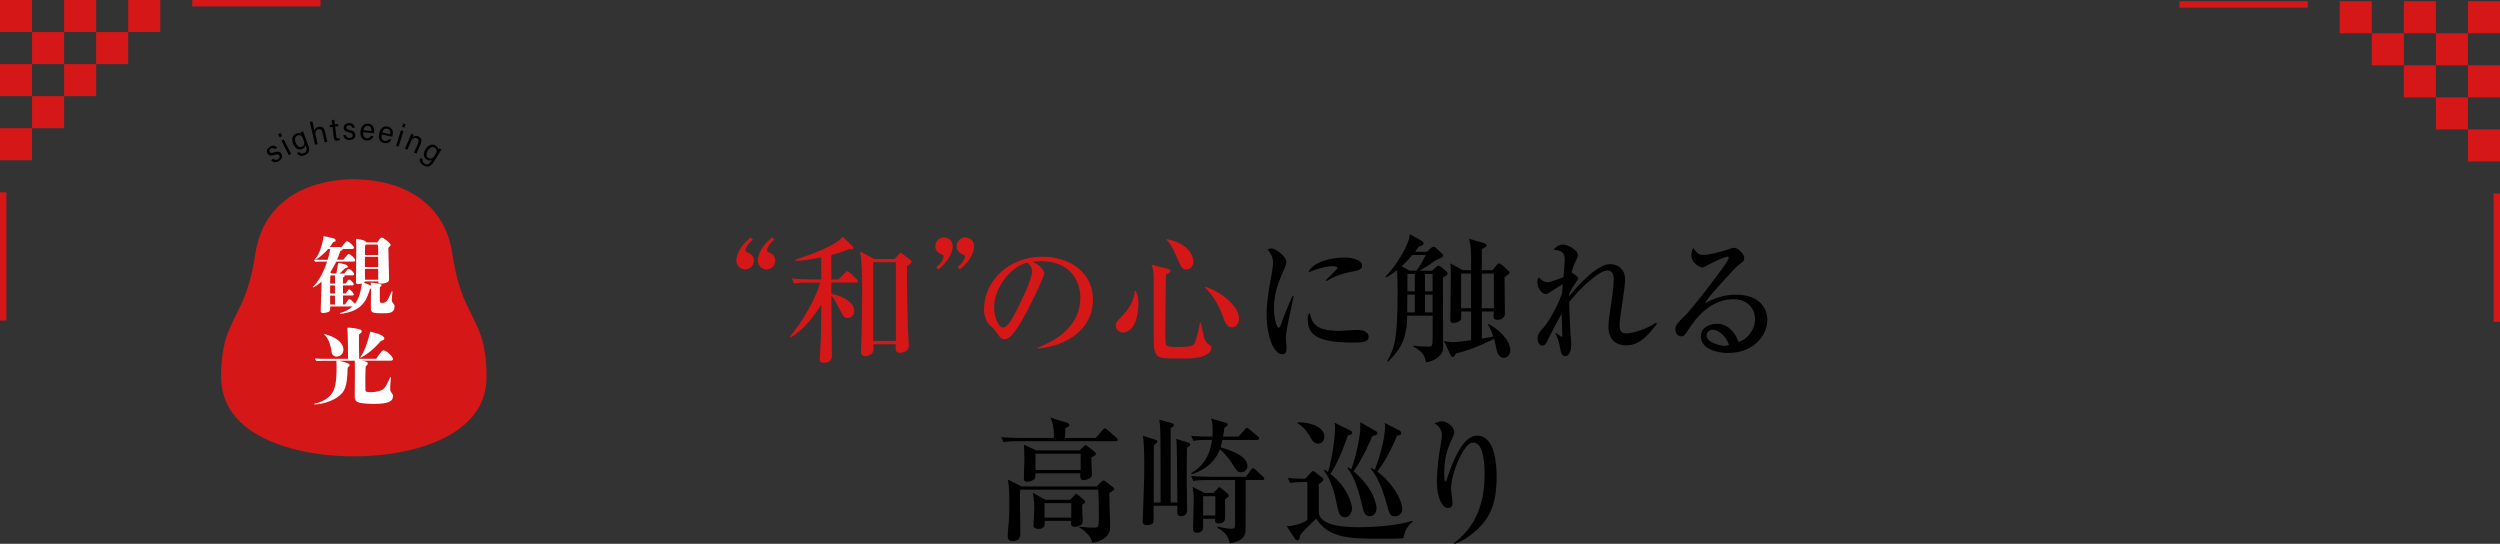 <?xml version="1.0" encoding="UTF-8"?>
<svg id="_レイヤー_2" data-name="レイヤー_2" xmlns="http://www.w3.org/2000/svg" viewBox="0 0 780 169.66">
  <rect x="0" y="0" width="780" height="169.66" fill="#333333" stroke="none"/>
  <defs>
    <style>
      .cls-1 {
        fill: #fff;
      }

      .cls-2 {
        fill: #d51718;
      }

      .cls-3 {
        fill: #d51718;
      }
    </style>
  </defs>
  <g id="_レイヤー_1-2" data-name="レイヤー_1">
    <g>
      <g>
        <path class="cls-2" d="M232.5,84.07c-1.36,0-2.76-1.02-2.76-2.8,0-1.31.76-4.2,4.45-7.21l.72.72c-2.16,1.74-2.33,3.22-2.33,3.31,0,.42.3.51.47.59.72.25,2.16.81,2.16,2.67,0,1.48-1.23,2.71-2.71,2.71ZM239.16,84.07c-1.31,0-2.71-1.02-2.71-2.8,0-1.31.72-4.2,4.45-7.21l.72.72c-2.2,1.74-2.33,3.22-2.33,3.31,0,.34.3.55.42.59.76.3,2.16.81,2.16,2.67,0,1.48-1.23,2.71-2.71,2.71Z"/>
        <path class="cls-2" d="M261.59,87.16l2.04-2.04c.47-.47.55-.51.72-.51.21,0,.59.3.76.42l2.16,2.04c.21.21.38.38.38.64,0,.42-.34.47-.64.47h-7.63v3.52c1.36.13,7.12,1.74,7.12,5.39,0,1.36-1.06,2.12-1.99,2.12-1.19,0-1.48-.59-2.5-2.63-1.57-3.1-2.04-3.69-2.63-4.33.04,3.01.17,16.24.17,18.95,0,1.7-1.74,1.99-2.5,1.99-.81,0-1.31-.21-1.31-1.27,0-.13.04-.64.08-1.31.42-4.83.38-10.39.42-15.56-2.12,3.48-5.81,8.18-9.58,10.22l-.17-.3c3.86-4.49,8.27-12.3,9.37-16.79h-3.48c-2.63,0-3.52.08-4.62.3l-.68-1.57c2.59.21,5.6.25,6.06.25h3.1l-.04-6.87c-4.16.85-5.98,1.02-8.01,1.1l-.08-.34c6.32-2.12,10.86-3.94,13.65-6.06.59-.47.85-.76,1.1-1.15l3.1,2.93c.08.08.3.34.3.55,0,.38-.38.47-.76.47-.21,0-.34-.04-.59-.08-1.06.42-2.54,1.06-5.55,1.87.04,3.69.04,5.43.04,7.59h2.21ZM279.06,80.8l1.4-1.48c.3-.3.42-.42.59-.42.13,0,.42.21.55.34l2.5,1.91c.13.08.3.25.3.47,0,.64-1.06,1.23-1.4,1.4-.13,6.11.21,16.58.25,18.83.04.98.3,5.39.3,6.02,0,2.08-2.54,2.21-2.76,2.21-1.4,0-1.48-.93-1.31-2.67h-7c.08.76.08.93.08,1.27,0,.98-.3,1.4-.59,1.65-.55.47-1.36.81-1.99.81-1.36,0-1.36-.98-1.36-1.4,0-.17.04-.93.04-1.15.21-3.43.34-15.14.34-17.05,0-7.68-.21-10.39-.64-13.1l4.41,2.37h6.28ZM272.44,81.82v24.55h7.08v-24.55h-7.08Z"/>
        <path class="cls-2" d="M292.79,84.07l-.68-.72c2.16-1.74,2.29-3.22,2.29-3.31,0-.42-.3-.55-.42-.59-.76-.3-2.16-.81-2.16-2.67,0-1.48,1.23-2.71,2.71-2.71,1.31,0,2.71.98,2.71,2.8,0,1.31-.76,4.2-4.45,7.21ZM299.49,84.07l-.72-.72c2.16-1.74,2.33-3.22,2.33-3.31,0-.42-.3-.51-.47-.59-.72-.25-2.16-.81-2.16-2.67,0-1.48,1.23-2.71,2.71-2.71,1.36,0,2.71.98,2.71,2.8,0,1.31-.72,4.2-4.41,7.21Z"/>
        <path class="cls-2" d="M323.75,108.45c3.1-1.19,13.31-5.22,13.31-15.6,0-5.89-3.82-11.36-12.21-11.36-1.27,0-2.12.13-2.67.21,2.84,1.23,3.65,3.01,3.65,3.65,0,.59-3.14,7.51-5.47,11.87-4.41,8.31-5.85,8.61-7.04,8.61-.93,0-1.4-.64-2.71-2.5-.59-.85-.76-.98-1.7-1.78-1.27-1.06-1.91-3.31-1.91-4.92,0-9.12,7.89-16.54,18.19-16.54,8.69,0,15.82,5,15.82,13.4,0,8.82-7.63,14.42-17.26,15.27v-.3ZM310.14,95.85c0,2.71,1.27,6.36,2.84,6.36,1.36,0,3.01-3.14,3.9-4.79,1.36-2.59,5.13-10.26,5.13-12.81,0-.3-.04-1.44-1.44-2.67-5.77,1.31-10.43,8.44-10.43,13.91Z"/>
        <path class="cls-2" d="M354.32,90.72c.85,1.57.85,3.1.85,3.69,0,7.34-2.84,9.33-4.88,9.33-1.02,0-2.16-.93-2.16-2.16,0-.98.34-1.31,1.57-2.54,2.25-2.25,4.11-5,4.33-8.18l.3-.13ZM364.28,83.85c.13.04.89.25.89.72,0,.51-.93.93-1.4,1.1,0,2.76-.21,14.97-.21,17.43,0,.76,0,4.07.3,4.49.42.68,2.21.68,2.84.68,5.05,0,5.64-.34,6.06-1.27.51-1.1,1.44-5.09,1.65-6.36h.21c.25.89.98,4.75,1.36,5.47.08.13.51.89.93,1.19.98.68,1.06.72,1.06,1.19,0,.34-.34,1.78-2.21,2.5-2.16.85-4.2.85-6.53.85-6.74,0-7.68,0-8.52-1.36-.72-1.15-.76-2.08-.76-8.01v-15.35c0-2.84-.38-3.73-.68-4.54l5,1.27ZM364.03,74.61c8.31,1.7,8.31,6.74,8.31,7.04,0,.72-.51,2.42-2.16,2.42-1.4,0-1.7-.76-2.59-2.88-1.82-4.37-2.63-5.3-3.65-6.4l.08-.17ZM376.07,89.49c3.77,1.02,10.52,5.55,10.52,10.01,0,.98-.68,2.63-2.21,2.63-1.31,0-2.16-1.23-2.8-3.27-1.31-4.07-4.07-7.8-5.64-9.12l.13-.25Z"/>
        <path d="M402.02,99.92c-.59,3.1-.85,4.58-.85,5.55,0,.47.25,2.46.25,2.88,0,1.31-.17,2.16-1.36,2.16-2.5,0-4.88-5.13-4.88-12.55,0-2.71.38-6.19,1.7-13.19.21-1.23.3-2.37.3-2.84,0-1.36-.34-2.42-1.65-4.07.3-.17.59-.34,1.1-.34,1.53,0,4.71,2.59,4.71,4.16,0,.76-.42,1.74-.59,2.12-1.78,4.03-3.27,7.38-3.27,12.38,0,2.71.72,6.06,1.48,6.06.3,0,.51-.51.64-.85.38-1.19,2.5-6.74,3.73-9.03h.3c-.21,1.19-1.4,6.49-1.61,7.55ZM422.33,106.88c-10.22,0-14.33-1.82-14.33-7.17,0-1.4.34-1.82.59-2.2.72,3.01,1.4,5.72,9.24,5.72.89,0,4.83-.3,5.64-.3,3.01,0,3.56,1.44,3.56,2.12,0,1.82-2.33,1.82-4.71,1.82ZM422.29,84.66c-4.49.76-7.59,2.42-8.35,3.05l-.3-.25c.55-.64,3.65-3.48,3.65-3.82,0-.59-1.36-.59-1.7-.59-2.59,0-6.32,1.53-7.42,1.95,1.44-3.39,7.38-4.66,11.45-4.66,1.87,0,5.34.59,5.34,2.54,0,.89-.55,1.44-2.67,1.78Z"/>
        <path d="M446.8,84.45l1.23-1.1c.13-.13.55-.42.81-.42s.76.34.81.38l1.7,1.4c.13.13.34.38.34.64,0,.21,0,.38-1.48,1.27-.04,3.39.04,18.36.04,21.41,0,1.19,0,2.21-1.78,3.56-1.44,1.14-2.76,1.31-3.56,1.44-.38-1.82-.72-3.14-3.94-4.92v-.3c1.57.25,3.14.34,4.71.34.98,0,1.1-.13,1.23-.98.13-.72.08-7.46.08-8.69h-7.93c-.13,6.83-1.7,10.13-6.02,14.42l-.21-.21c2.46-4.75,3.22-7,3.22-22.22,0-.98,0-3.39-.17-6.19-1.61,1.27-2.5,1.78-3.35,2.29l-.25-.21c3.99-4.28,7.51-10.43,7.55-13.31l3.9,2.21c.25.13.42.42.42.68,0,.68-1.1.89-1.48.98-.68.98-.89,1.23-1.19,1.65h3.69l1.15-1.06c.34-.3.59-.51.93-.51.3,0,.59.17.76.34l1.82,1.7c.21.21.42.55.42.76,0,.38-.21.47-2.2,1.36-2.76,1.87-3.05,2.08-5.17,3.31h3.94ZM441.88,84.45c1.15-1.36,1.99-3.05,2.97-4.88h-4.24c-.47.59-1.7,2.04-3.31,3.52l2.46,1.36h2.12ZM441.41,91.91h-2.33l-.04,5.55h2.37v-5.55ZM439.12,85.46v5.43h2.29v-5.43h-2.29ZM444.59,85.46v5.43h2.37v-5.43h-2.37ZM446.97,91.91h-2.37v5.55h2.37v-5.55ZM465.67,84.32l1.19-1.48c.04-.08.51-.64.85-.64.3,0,.72.3.98.51l1.91,1.74c.25.21.42.38.42.64s-.68.76-1.61,1.4c.04,2.37.13,8.78.13,11.28,0,1.36-1.06,1.99-2.33,1.99-.98,0-1.23-.47-1.23-1.02,0-.21.08-1.36.13-1.57h-3.77v8.48c1.78-.3,2.76-.47,3.56-.64-.04-.13-.89-2.59-1.65-3.73l.13-.21c2.42,1.19,6.83,4.66,6.83,8.18,0,1.82-1.36,2.42-2.04,2.42-.21,0-1.78,0-2.33-2.93-.3-1.53-.34-1.82-.68-3.01-5.05,2.5-8.27,3.65-11.96,4.58-.38.72-.55,1.06-.98,1.06-.25,0-.47-.17-.72-.72l-1.99-4.24c1.23.21,1.91.34,2.8.34s3.77-.34,5.68-.59v-8.99h-3.1c0,.3.04,2.21,0,2.33-.21.72-1.48,1.27-2.46,1.27-.76,0-.93-.42-.93-.85,0-2.37.17-12.93.17-15.1,0-.81-.08-1.78-.17-2.67l3.94,2.16h2.54c.04-5.98.04-6.66-.59-9.8l4.66,1.36c.64.17.72.42.72.59,0,.59-.89,1.02-1.44,1.31v6.53h3.35ZM458.97,96.15v-10.81h-3.1v10.81h3.1ZM462.32,85.34v10.81h3.77v-10.81h-3.77Z"/>
        <path d="M516.98,100.98c-3.69,5-6.36,6.78-9.63,6.78-1.48,0-5.51-.47-5.51-5.77,0-1.78.13-2.5,1.1-9.03.34-2.25.55-5,.55-5.81,0-.64,0-2.76-2.04-2.76-2.59,0-8.95,5.98-11.87,9.88,0,2.25.42,9.63.42,9.8,0,.21.25,3.39.25,3.48,0,.89-.38,3.56-1.82,3.56-.98,0-1.31-.59-1.61-2.12-.42-2.29-.55-2.93-1.53-4.96l.21-.13c.08.08,1.65,1.19,1.78,1.19.17,0,.17-.25.17-.51s-.17-5.64-.21-6.7c-1.65,2.84-3.73,6.95-4.11,7.76-.72,1.53-1.02,2.16-1.95,2.16-1.27,0-1.44-1.65-1.44-2.21,0-1.4.76-2.25,1.91-3.43.76-.85,3.77-5.26,5.72-10.56.08-1.4.08-1.57.21-2.93-1.61.89-1.82,1.06-3.86,2.42-.55.38-.98.64-1.53.64-1.36,0-2.54-2.25-2.54-3.73,0-.68.25-1.15.42-1.48,1.15,1.06,1.74,1.53,2.76,1.53s4.62-1.44,4.96-1.57c.08-1.06.42-4.49.42-5.34,0-2.76-1.48-2.97-3.48-3.27.42-.47,1.4-1.57,2.88-1.57s4.66,1.65,4.66,3.22c0,.25-.04.72-.55,1.74-.76,1.57-.98,1.99-1.36,3.77.21.08,2.04,1.19,2.04,1.82,0,.21-.17.42-1.53,2.5-.85,1.31-1.15,2.12-1.27,2.46,0,.21-.04.51-.04.68,3.22-4.16,9.07-10.09,12.85-10.09.72,0,4.62.3,4.62,4.92,0,1.1-.42,4.11-.85,7.08-.47,2.97-.89,5.89-.89,6.91,0,2.2.76,2.71,2.25,2.71,2.04,0,6.74-1.61,9.16-3.35l.25.3Z"/>
        <path d="M539.24,110.14c-3.99,0-8.57-1.48-8.57-5.22,0-2.97,3.1-3.9,5-3.9,3.86,0,5.98,3.35,6.74,5.64,2.5-.51,5.17-3.65,5.17-7.12,0-3.1-2.25-6.19-6.66-6.19-6.28,0-10.86,4.37-14.12,9.46-1.1,1.7-1.36,2.12-2.21,2.12-1.06,0-1.87-.85-1.87-2.16s.55-1.87,2.88-4.2c2.5-2.46,7.12-8.52,11.58-14.54.64-.85,2.16-2.97,2.16-3.69,0-.21-.17-.3-.34-.3-.34,0-2.76.85-5.94,2.54-.59.34-1.7.89-1.82.89-.72,0-3.52-1.14-3.52-3.9,0-1.06.34-1.74.59-2.21,1.48,2.16,2.08,2.16,3.31,2.16,2.33,0,7.55-1.65,7.8-1.78,1.02-.38,1.15-.42,1.48-.42,1.7,0,3.31,2.21,3.31,3.1,0,.98-.3,1.19-1.7,2.2-.42.34-.85.72-1.57,1.48-7.17,7.84-7.97,8.69-8.95,10.47,2.67-1.36,5.51-2.63,9.63-2.63,7.29,0,9.8,4.2,9.8,7.89,0,4.45-3.99,10.3-12.21,10.3ZM534.36,102.85c-.72,0-1.91.64-1.91,1.78,0,2.29,4.37,3.27,5.56,3.27.72,0,1.06-.13,1.44-.25-1.14-3.52-3.94-4.79-5.09-4.79Z"/>
        <path d="M348.11,137.65h-30.45c-2.59,0-3.52.13-4.58.3l-.68-1.57c2.54.25,5.56.25,6.02.25h10.39c.08-2.88-.42-5.17-1.06-6.32l5.26,1.61c.21.08.64.21.64.68,0,.51-.85.81-1.27.93,0,.72,0,.85-.08,3.1h9.58l2.16-2.46c.42-.47.47-.55.68-.55s.55.3.76.47l2.84,2.46c.21.21.42.38.42.68,0,.38-.38.42-.64.42ZM346.12,153.84c-.08,1.61.25,8.61.25,10.05s0,2.88-2.25,4.33c-1.44.89-2.63,1.02-3.43,1.1,0-1.48-1.74-3.52-3.94-4.71v-.3c.98.13,2.29.3,4.75.3,1.23,0,1.36-.3,1.36-3.48,0-1.57-.08-6.91-.21-8.35h-24.3c-.13,1.02-.13,1.23-.13,3.14,0,1.61.13,8.69.13,10.13,0,1.19,0,2.76-2.42,2.76-.93,0-1.53-.47-1.53-1.44,0-1.44.3-3.73.38-5.17.13-1.91.13-3.18.13-4.24,0-2.8,0-6.66-.51-8.35l4.37,2.16h23.41l1.44-1.48c.13-.13.38-.34.68-.34s.68.3.85.42l2.08,1.61c.3.21.38.34.38.59,0,.34-.13.42-1.48,1.27ZM340.52,142.73c-.08.81.17,4.54.17,5.3,0,1.61-2.54,1.78-2.67,1.78-1.31,0-.98-1.91-.93-2.16h-14.04c0,1.14-.04,1.48-.34,1.82-.42.51-1.53.81-2.21.81-1.06,0-1.06-.64-1.06-1.06,0-.93.17-5.17.17-6.02s-.08-3.94-.13-4.45l3.86,1.78h13.48l1.23-1.19c.13-.13.47-.42.64-.42.25,0,.3.08.76.42l2.2,1.7c.21.17.25.3.25.51,0,.47-.13.51-1.4,1.19ZM337.64,157.53c0,.85,0,1.82.04,2.71.04.38.17,1.87.17,2.16,0,1.06-.55,1.36-.76,1.48-.47.25-1.19.51-1.7.51-.68,0-1.23-.34-1.23-.89,0-.25.08-.68.08-.98h-8.31c.08.89.25,2.5-1.91,2.5-.59,0-1.61-.17-1.61-1.06,0-.21.3-4.62.3-5.47,0-1.57-.25-3.82-.47-4.75l3.94,2.2h7.72l1.27-1.36c.25-.3.42-.47.55-.47.25,0,.55.25.68.34l1.82,1.53c.21.17.34.34.34.59,0,.17,0,.34-.93.93ZM337.17,141.55h-14.08v5.09h14.08v-5.09ZM334.24,156.98h-8.35v4.54h8.35v-4.54Z"/>
        <path d="M370.33,139.64c-.04,2.71-.13,7.97-.08,10.47.04,2.29.13,6.7.13,8.82,0,.55,0,2.08-1.87,2.08-1.15,0-1.19-.72-1.19-1.14v-2.08h-7.38c0,1.7,0,4.75-.08,5.05-.13.59-.85,1.02-1.82,1.02-1.53,0-1.53-.85-1.53-1.31,0-.21,0-.47.04-.64.47-12.3.47-14.25.47-16.92,0-.81,0-5.98-.42-9.07l3.94,1.31c.25.08.55.25.55.51,0,.3-.47.68-1.1,1.23,0,9.88,0,10.98-.04,17.81h2.16c0-16.66-.04-18.28-.08-21.2-.04-1.44-.08-3.18-.34-4.66l4.03,1.15c.17.04.51.21.51.55,0,.38-.25.55-.98.93v23.24h2.08c0-6.53-.04-7.55-.17-16.5-.04-1.53-.04-2.04-.17-3.35l3.69,1.14c.34.08.64.3.64.59,0,.38-.34.59-.98.98ZM392.21,137.26h-10.81c-.21,1.06-.42,1.74-.59,2.29,4.24,1.23,8.4,3.05,8.4,5.85,0,.81-.59,1.95-2.04,1.95-1.02,0-1.19-.3-2.88-2.93-1.1-1.74-2.5-3.22-3.69-4.24-.89,2.54-3.39,6.11-8.78,7.76l-.17-.3c5.05-2.88,6.06-7.46,6.53-10.39h-1.23c-2.63,0-3.52.08-4.62.3l-.68-1.57c2.37.21,4.92.25,6.66.25,0-.38.04-.93.04-1.82,0-1.27-.04-2.59-.47-3.82l4.58,1.31c.38.13.59.34.59.55,0,.25-.21.47-1.06,1.06-.17,1.36-.25,1.95-.38,2.71h4.83l1.95-2.21c.17-.21.42-.51.64-.51.3,0,.47.21.81.47l2.59,2.16c.21.17.42.38.42.64,0,.42-.38.47-.64.47ZM393.82,149.77h-5.17c0,.38,0,15.1-.04,15.48-.08,1.48-.25,3.01-3.56,3.99-.64.17-.98.21-1.36.25-.42-2.37-2.04-3.94-3.86-4.79v-.38c2.33.47,3.35.64,4.24.64,1.27,0,1.27-.34,1.27-1.31v-13.87h-8.4c-2.63,0-3.52.08-4.62.3l-.68-1.57c2.59.21,5.6.25,6.06.25h11.03l1.53-2.12c.21-.25.38-.55.64-.55.3,0,.59.3.81.47l2.33,2.12c.21.21.42.38.42.64,0,.38-.34.47-.64.47ZM382.2,155.8c0,.98.08,5.34,0,6.06-.08,1.06-1.15,1.44-1.87,1.44-1.27,0-1.27-.42-1.19-1.44h-3.77v2.88c-.17,1.48-1.74,1.48-1.87,1.48-1.27,0-1.27-.85-1.27-1.4,0-1.4.21-7.59.21-8.86,0-1.95-.04-2.2-.38-4.07l3.77,1.91h2.76l1.27-1.31c.17-.17.38-.47.59-.47s.47.25.68.42l1.74,1.4c.25.21.47.55.47.81,0,.42-.59.81-1.14,1.15ZM379.19,154.82h-3.82v6.02h3.82v-6.02Z"/>
        <path d="M407.09,150.41c-2.59,0-3.52.08-4.58.3l-.72-1.57c1.44.13,2.5.17,5.39.25l1.78-1.87c.47-.47.55-.55.76-.55.13,0,.17.04.64.38l2.08,1.61c.13.08.42.3.42.64,0,.51-.76,1.02-1.4,1.44v8.61c0,4.83,9.5,4.83,12.89,4.83,4.54,0,11.75-.51,16.37-1.99v.3c-1.57,1.27-2.5,2.93-2.84,5.13-1.27.08-2.04.17-6.06.17-10.43,0-17.17,0-21.16-6.28-3.77,3.65-4.16,3.99-5.05,5.22-.08.89-.13,1.53-.89,1.53-.25,0-.59-.34-.68-.47l-2.63-3.94c1.36.13,4.71-.64,6.49-1.91v-11.83h-.81ZM404.84,131.75c4.41,0,8.35,1.57,8.35,4.54,0,1.23-.85,2.12-1.95,2.12-1.27,0-1.87-1.02-2.33-1.87-.38-.68-1.65-3.05-4.07-4.49v-.3ZM413.32,146.51c.72.51.72.55,1.02.76,1.4-4.49,2.21-11.24,2.21-13.78,0-.34,0-.47-.13-1.61l4.71,2.37c.47.25.72.38.72.76,0,.47-.25.55-1.36.89-.42,1.31-2.54,7.68-5.39,11.96,5.43,4.16,6.74,9.67,6.74,10.73,0,.17-.13,2.76-2.21,2.76-1.74,0-2.04-1.31-2.8-5.22-.59-2.93-1.91-7.04-3.73-9.24l.21-.38ZM420.7,145.79c.59.47.68.51.89.68,1.78-4.83,2.71-10.64,2.8-12.21.04-.38,0-2.04,0-2.54l5.09,2.93c.17.08.25.3.25.51,0,.47-.13.51-1.57.93-.38.85-2.97,7.08-5.85,10.94,6.61,5.6,7.17,10.81,7.17,11.49,0,.72-.3,2.54-2.12,2.54-1.44,0-1.91-1.27-2.25-2.76-.68-3.05-2.04-8.9-4.66-12.17l.25-.34ZM427.78,145.96c.47.25.68.34,1.19.64,1.19-3.26,3.18-9.46,3.18-13.57,0-.34,0-.51-.13-1.1l4.66,2.42c.25.13.47.47.47.76,0,.72-.76.76-1.27.81-.72,1.7-2.93,7.08-6.19,11.19,4.58,3.35,7.8,8.74,7.8,11.75,0,1.4-1.06,2.21-2.16,2.21-1.65,0-1.78-.47-2.93-4.66-.51-1.95-2.29-7.51-4.75-10.18l.13-.25Z"/>
        <path d="M460.77,165.29c-2.16,2.04-5.17,3.99-7.04,4.37l-.17-.17c8.82-6.45,9.63-16.16,9.63-21.46,0-2.88-.25-9.92-3.43-9.92-1.48,0-2.67,1.36-4.24,4.45-1.99,3.94-2.8,7.84-2.8,10.05,0,.68.47,3.65.47,4.28,0,.42,0,1.61-1.4,1.61-1.7,0-3.48-3.01-3.48-8.14,0-2.71.3-5.94.72-8.78.13-.89.85-5,.85-5.77,0-.47-.08-2.5-2.33-3.77.81-.3,1.74-.59,2.42-.59,1.27,0,3.73,1.53,3.73,3.31,0,.64-.17,1.1-.55,1.87-1.74,3.56-2.54,6.57-2.54,10.86,0,.51,0,2.76.3,2.76.21,0,.3-.25.38-.42,2.16-6.57,5.22-13.91,9.54-13.91,5.6,0,6.11,8.82,6.11,12.85,0,8.06-1.87,12.51-6.15,16.54Z"/>
      </g>
      <g>
        <path class="cls-3" d="M108.01,56.01c-10.21.53-18.61,4.48-23.49,11.03-2.61,3.51-4.14,7.4-4.93,12.55-.94,6.12-2.23,10.7-4.31,15.31-.26.58-1.06,2.21-1.76,3.62-2.3,4.6-3.12,6.78-3.76,10-.75,3.74-1,9.31-.56,12.11.97,6.19,4.5,11.03,10.74,14.78,14.47,8.69,42,9.36,58.25,1.42,6.58-3.22,10.87-7.61,12.62-12.96.75-2.29.98-3.9.98-6.82,0-5.22-.69-9.51-2.13-13.33-.56-1.49-1.13-2.72-2.65-5.76-.68-1.36-1.47-3-1.76-3.67-1.88-4.23-3.12-8.71-4.04-14.62-.41-2.6-.76-4.07-1.43-6-2.66-7.64-8.57-13.17-16.96-15.87-3.27-1.05-6.44-1.61-10.35-1.82-1.94-.1-2.41-.1-4.46,0h0Z"/>
        <g>
          <path class="cls-1" d="M118.51,93.77c0,.58.13.74.63.74.6,0,1.03-.05,1.58-.66.42-.45.87-1.55,1.42-2.81.05-.11.1-.16.18-.16s.13.08.13.16c0,.05-.08.95-.16,1.63-.03.24-.05.55-.05.76v.16c0,.24.03.58.37.95.24.24.5.63.5,1.03,0,.89-.37,1.74-1.34,1.97-.71.18-1.21.21-2.73.21-.97,0-2-.05-2.52-.21-.71-.21-.81-.74-.81-1.68l.05-5.86c-.1.05-.24.11-.32.13-.68,2.18-1.13,3.23-1.81,4.15-1.18,1.58-2.73,2.63-5.13,3.23-1,.26-2,.42-2.31.42-.1,0-.16-.05-.16-.13s.05-.13.18-.16c1.42-.37,2.79-1.1,3.79-2.02h-6.99v.47c0,.84-.11,1.08-.58,1.26-.39.16-1.18.32-1.58.32-.55,0-.82-.21-.79-.74l.03-.87c.13-4.36.18-6.44.24-8.2-.95.87-2.34,1.81-2.6,1.81-.05,0-.13-.05-.13-.11s.18-.24.55-.63c1.42-1.52,2.94-4.26,3.89-7.31h-1.68c-.63,0-1.31,0-1.95.05-.39-.37-.42-.42-.42-.47,0-.1.08-.18.21-.18.39.03.89.03,1.13.03h2.89c.37-1.1.6-2.18.82-3.37h-.66c-.82,1-2.39,2.39-3.31,2.97-.29.18-.47.26-.6.26-.05,0-.13-.03-.13-.08,0-.08.13-.24.29-.42,1-1.16,2.02-4.21,2.29-6.55,0-.13.03-.16.13-.16.34,0,2.02.37,3,.66.47.16.68.39.68.63,0,.26-.34.47-.82.6-.34.55-.63.97-1.02,1.47h3.68c1.18-1.55,1.39-1.79,1.68-1.79.55,0,2.18,1.45,2.18,2,0,.26-.24.42-.71.42h-2.92c.05.05.08.11.08.16,0,.13-.08.21-.29.29l-.39.13c-.29.89-.5,1.45-1.05,2.76h1.97c1.18-1.5,1.39-1.76,1.68-1.76.58,0,2.05,1.42,2.05,1.95,0,.24-.24.39-.58.39h-5.34c-.21.37-.34.63-.45.84-.53,1.05-1.1,2-1.45,2.52.32.21.45.32.5.37h1.39c.18-.81.5-2.52.58-3.13.03-.16.05-.16.13-.16.21,0,.79.11,1.63.32.95.24,1.26.47,1.26.82,0,.24-.32.39-.79.47-.84.76-1.16,1.08-1.71,1.68h1.37c.89-1.18,1.13-1.45,1.39-1.45.29,0,.82.39,1.39,1,.24.26.32.45.32.63,0,.26-.21.39-.58.39h-2.47c.08.08.11.11.11.18,0,.16-.08.24-.55.53v1.84h.81c.79-1.1.89-1.21,1.13-1.21.42,0,1.42,1.03,1.42,1.45,0,.21-.16.34-.45.34h-2.92l.03,2.52h.84c.18-.26.32-.45.47-.66.34-.5.45-.58.63-.58.39,0,1.42,1.13,1.42,1.55,0,.18-.18.32-.47.32h-2.89v2.79h.63l.5-.74c.45-.66.63-.92.87-.92.29,0,.84.5,1.52,1.26l.18.21c1.24-1.68,1.76-3.26,2.18-6.34-.47.13-.74.18-1.1.18-.5,0-.74-.18-.74-.55.03-2.89.08-7.15.1-10.73,0-.87-.05-2.13-.05-2.63,0-.16.05-.21.18-.21.34,0,2.05.39,2.42.58.42.21.55.34.58.53h3.39c.74-1.03,1.1-1.5,1.37-1.5.39,0,1.13.45,2.23,1.47.42.39.58.6.58.87,0,.18-.13.34-.37.5-.26.18-.32.26-.32.47v.24l.21,8.97v.29c0,.66-.1.89-.5,1.1-.55.32-1.21.45-1.97.45s-.89-.11-.89-.68h-4.18c-.03.21-.08.29-.34.39,1.1.42,1.84.71,2.21.95l-.03-.63c0-.29.03-.37.11-.37.05,0,1.55.24,2.39.37.6.11.87.26.87.55,0,.18-.13.29-.55.5v4.18ZM104.5,85.93h-1.31c-.16.13-.18.26-.18,1.92v.63h1.52l-.03-2.55ZM103,89.06v2.52h1.5v-2.52h-1.5ZM103,92.22v2.79h1.5v-2.79h-1.5ZM117.98,77.76c0-1.18-.05-1.47-.34-1.47h-3.34c-.16,0-.39.24-.39.42l-.05,2.84h4.13v-1.79ZM117.98,80.12h-4.13v3.21h4.15l-.03-3.21ZM113.86,83.88v1.47c0,.68.03,1.24.05,1.92h4.08v-3.39h-4.13Z"/>
          <path class="cls-1" d="M117.38,111.9c1.71-2.39,1.89-2.6,2.29-2.6.84,0,2.94,1.95,2.94,2.73,0,.26-.29.5-.63.5h-9.02c1.45.24,1.81.55,1.81.87,0,.18-.11.37-.34.55-.26.24-.34.34-.37.76-.03.29-.08,2.31-.08,3.5l.03,3.42c0,.42.13.55.53.63.26.05.79.11,1.16.11,1.52,0,3.26-.42,3.89-.97.58-.47,1.21-1.55,2.05-3.47.1-.24.16-.29.24-.29.05,0,.1.05.1.16,0,.13-.24,1.92-.24,3.5,0,.58.11.87.5,1.37.32.39.37.53.37.87,0,1.79-1.63,2.47-5.89,2.47-2,0-3.58-.13-4.44-.34-1.21-.32-1.6-.76-1.6-2l.05-7.41c0-.6,0-.74-.03-3.71h-4.79c2.58.66,3.18.92,3.18,1.39,0,.13-.08.32-.34.53-.08.05-.18.13-.29.24-.13,5.97-.79,7.65-3.44,9.39-1.76,1.16-4.84,2.08-6.81,2.08-.16,0-.24-.05-.24-.13s.08-.13.39-.18c1.47-.26,2.87-.92,4.05-1.89,2-1.68,2.6-3.84,2.6-9.39,0-.37,0-.84-.03-1.42l-.03-.6h-4.34c-.6,0-1.24.03-1.84.08-.47-.53-.5-.58-.5-.63,0-.11.08-.18.21-.18.55.05,1.29.11,1.63.11h8.49c-.03-5.15-.08-7.12-.16-8.36-.03-.53-.05-1-.05-1.16,0-.18.03-.21.24-.21.81,0,2.76.26,3.47.5.53.16.76.37.76.68,0,.21-.1.39-.5.66-.1.08-.18.13-.32.24-.03,1.21-.05,1.89-.05,2.94s.03,2.63.08,4.71h5.28ZM105,111.27c-.42,0-.81-.16-1.1-.45-.29-.29-.42-.66-.53-1.5-.24-1.92-1.05-3.92-1.97-4.68-.18-.16-.29-.24-.29-.29s.05-.08.1-.08c.34,0,1.37.32,2.23.68,2.37,1.03,3.71,2.55,3.71,4.15,0,1.21-.92,2.16-2.16,2.16ZM118.88,106.35c-1.95,2.13-3,3.1-4.42,4.07-1.29.89-1.74,1.16-1.92,1.16-.05,0-.1-.03-.1-.11,0-.05.03-.11.08-.18,1.05-1.39,2.13-4.21,3-7.81,2.71.58,4.39,1.37,4.39,2.08,0,.39-.29.63-1.03.79Z"/>
        </g>
        <g>
          <path d="M85.28,49.53c.4.44.94.48,1.45.15.59-.38.62-.84.39-1.21-.25-.39-.65-.41-1.5-.14-1.22.39-1.74.18-2.11-.39-.36-.56-.38-1.44.66-2.11,1.03-.66,1.8-.35,2.27.27l-.68.44c-.29-.3-.69-.52-1.27-.15-.48.31-.55.69-.33,1.04.21.32.48.39,1.32.11,1.27-.41,1.86-.26,2.29.41.51.79.2,1.68-.72,2.27-.88.57-1.81.58-2.47-.26l.69-.44Z"/>
          <path d="M86.8,41.88l.74-.37.49.96-.74.37-.49-.96ZM87.8,43.86l.74-.37,2.29,4.52-.74.37-2.29-4.52Z"/>
          <path d="M96.19,45.35c.56,1.48.28,2.54-1.16,3.08-1.39.52-2.09-.06-2.41-.71l.77-.29c.3.49.83.58,1.43.35,1.02-.39,1-1.14.6-2.17l-.15-.39c-.04.62-.36,1.03-1.1,1.31-1.11.42-2.19-.24-2.75-1.71-.58-1.54-.07-2.77,1.02-3.18.75-.28,1.25-.12,1.52.2-.08-.2-.15-.48-.18-.6l.76-.29c.08.23.26.74.5,1.38l1.14,3.01ZM92.24,44.52c.42,1.1,1.12,1.56,1.88,1.27.91-.34,1.01-1.03.56-2.22-.45-1.19-.92-1.64-1.84-1.29-.79.3-1.01,1.13-.59,2.24Z"/>
          <path d="M97.46,37.84l.66,2.87c.13-.53.54-.98,1.29-1.14.72-.16,1.64.02,1.96,1.42l.75,3.27-.8.18-.71-3.13c-.17-.76-.57-1.14-1.29-.97-.79.18-1.09.81-.86,1.79l.64,2.82-.81.18-1.62-7.1.81-.18Z"/>
          <path d="M102.85,39.02l.81-.1-.18-1.46.82-.1.18,1.46,1.02-.12.08.68-1.02.12.38,3.15c.05.42.18.59.61.53.14-.02.28-.05.39-.08l.07.62c-.19.09-.47.14-.65.17-.73.09-1.12-.15-1.22-.99l-.4-3.31-.81.1-.08-.68Z"/>
          <path d="M107.93,42.15c.11.58.55.89,1.16.88.7-.02.97-.4.95-.83-.01-.46-.34-.69-1.21-.9-1.24-.3-1.58-.74-1.6-1.42-.02-.67.42-1.42,1.66-1.46,1.22-.03,1.72.63,1.81,1.41l-.81.02c-.09-.41-.32-.8-1.01-.78-.57.02-.83.3-.82.72.01.38.21.58,1.07.78,1.3.31,1.72.74,1.74,1.54.03.94-.7,1.54-1.79,1.57-1.05.03-1.85-.45-1.97-1.5l.82-.02Z"/>
          <path d="M113.31,41.25c-.09,1.01.27,1.81,1.16,1.89.81.07,1.11-.48,1.23-.74l.81.07c-.22.62-.79,1.47-2.14,1.35-1.58-.14-2.01-1.43-1.89-2.82.11-1.24.83-2.56,2.39-2.42,1.58.14,1.94,1.41,1.84,2.58,0,.03-.03.35-.04.38l-3.36-.29ZM115.91,40.87c.05-.86-.24-1.54-1.12-1.61-1-.09-1.32.8-1.41,1.4l2.53.22Z"/>
          <path d="M119.09,41.95c-.22.99.05,1.83.93,2.01.8.17,1.16-.34,1.31-.58l.8.17c-.29.58-.96,1.36-2.29,1.08-1.55-.33-1.82-1.66-1.53-3.03.26-1.22,1.14-2.44,2.66-2.11,1.55.33,1.75,1.64,1.51,2.78,0,.03-.08.34-.09.38l-3.3-.69ZM121.72,41.88c.15-.85-.05-1.56-.91-1.74-.98-.21-1.4.63-1.57,1.21l2.48.52Z"/>
          <path d="M125.1,40.65l.79.25-1.52,4.84-.79-.25,1.52-4.84ZM125.76,38.54l.79.25-.32,1.03-.79-.25.32-1.03Z"/>
          <path d="M127.72,43.19c.42-.97.54-1.26.61-1.46l.75.32c-.03.09-.2.55-.29.74.37-.33.97-.56,1.73-.23.86.37,1.27,1.13.72,2.38l-1.3,3-.76-.33,1.25-2.88c.29-.68.29-1.29-.4-1.59-.83-.36-1.43.11-1.85,1.09l-1.08,2.49-.76-.33,1.39-3.19Z"/>
          <path d="M135.23,50.63c-.84,1.34-1.85,1.76-3.16.94-1.26-.79-1.21-1.7-.89-2.35l.7.44c-.2.54.04,1.01.58,1.36.92.58,1.51.1,2.1-.83l.22-.35c-.52.34-1.04.33-1.71-.08-1.01-.63-1.14-1.89-.3-3.22.87-1.39,2.16-1.73,3.15-1.11.68.43.86.93.76,1.33.11-.18.29-.41.36-.51l.69.43c-.14.2-.43.65-.8,1.24l-1.71,2.73ZM133.5,46.97c-.62,1-.56,1.84.12,2.27.82.51,1.43.18,2.11-.9.67-1.08.75-1.73-.09-2.25-.71-.45-1.52-.12-2.14.88Z"/>
        </g>
      </g>
      <g>
        <rect class="cls-3" width="10" height="10"/>
        <rect class="cls-3" x="10" y="10" width="10" height="10"/>
        <rect class="cls-3" y="20" width="10" height="10"/>
        <rect class="cls-3" x="20" width="10" height="10"/>
        <rect class="cls-3" x="20" y="20" width="10" height="10"/>
        <rect class="cls-3" x="10" y="30" width="10" height="10"/>
        <rect class="cls-3" y="40" width="10" height="10"/>
        <rect class="cls-3" x="30" y="10" width="10" height="10"/>
        <rect class="cls-3" x="40" width="10" height="10"/>
        <rect class="cls-3" x="60" width="40" height="2"/>
        <rect class="cls-3" x="-19" y="79" width="40" height="2" transform="translate(-79 81) rotate(-90)"/>
      </g>
      <g>
        <rect class="cls-3" x="770" y=".39" width="10" height="10" transform="translate(1550 10.77) rotate(180)"/>
        <rect class="cls-3" x="760" y="10.39" width="10" height="10" transform="translate(1530 30.77) rotate(180)"/>
        <rect class="cls-3" x="770" y="20.39" width="10" height="10" transform="translate(1550 50.77) rotate(180)"/>
        <rect class="cls-3" x="750" y=".39" width="10" height="10" transform="translate(1510 10.77) rotate(180)"/>
        <rect class="cls-3" x="750" y="20.39" width="10" height="10" transform="translate(1510 50.77) rotate(180)"/>
        <rect class="cls-3" x="760" y="30.39" width="10" height="10" transform="translate(1530 70.77) rotate(180)"/>
        <rect class="cls-3" x="770" y="40.39" width="10" height="10" transform="translate(1550 90.77) rotate(180)"/>
        <rect class="cls-3" x="740" y="10.39" width="10" height="10" transform="translate(1490 30.77) rotate(180)"/>
        <rect class="cls-3" x="730" y=".39" width="10" height="10" transform="translate(1470 10.77) rotate(180)"/>
        <rect class="cls-3" x="680" y=".39" width="40" height="2" transform="translate(1400 2.77) rotate(180)"/>
        <rect class="cls-3" x="759" y="79.39" width="40" height="2" transform="translate(698.61 859.39) rotate(-90)"/>
      </g>
    </g>
  </g>
</svg>